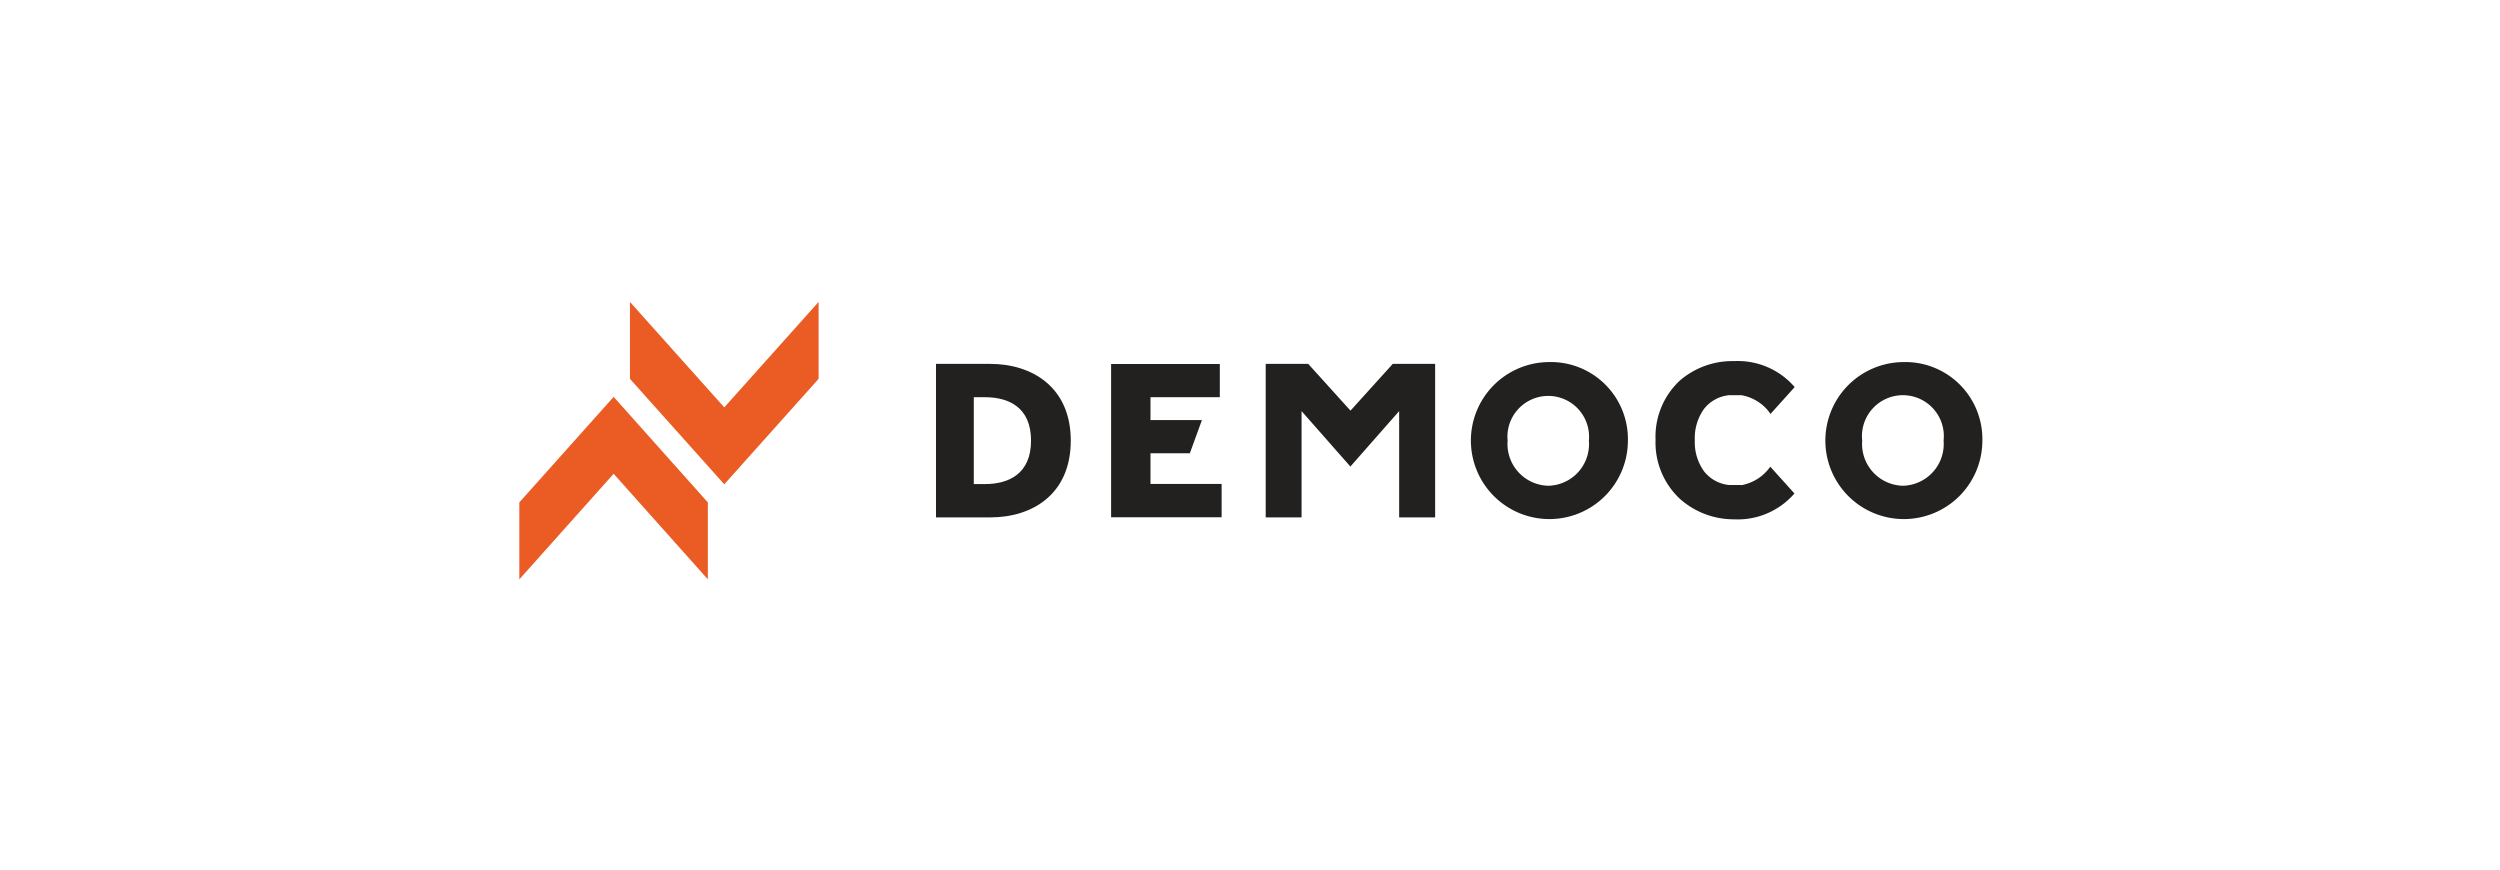 <svg id="Layer_1" data-name="Layer 1" xmlns="http://www.w3.org/2000/svg" xmlns:xlink="http://www.w3.org/1999/xlink" viewBox="0 0 207 72"><defs><style>.cls-1{fill:none;}.cls-2{fill:#22211f;}.cls-3{clip-path:url(#clip-path);}.cls-4{fill:#ea5c24;}</style><clipPath id="clip-path"><rect class="cls-1" x="43.02" y="25" width="121.14" height="22.97"/></clipPath></defs><title>Democo</title><path class="cls-2" d="M81.57,40.08h-.94V32.89h.94c1.93,0,3.8.82,3.8,3.59s-1.87,3.6-3.8,3.6ZM82,30.13h-4.5V42.84H82c3.47,0,6.66-1.91,6.66-6.36S85.42,30.13,82,30.13Z"/><polygon class="cls-2" points="111.82 34 108.32 30.13 104.8 30.13 104.8 42.84 107.77 42.84 107.77 34.04 111.81 38.63 111.81 38.63 115.85 34.04 115.85 42.84 118.83 42.84 118.83 30.13 115.32 30.13 111.82 34 111.82 34"/><path class="cls-2" d="M128.21,40.22a3.46,3.46,0,0,1-3.38-3.74,3.38,3.38,0,1,1,6.73,0,3.45,3.45,0,0,1-3.35,3.74Zm0-10.24a6.5,6.5,0,1,0,6.58,6.5,6.38,6.38,0,0,0-6.58-6.5Z"/><path class="cls-2" d="M157.57,40.22a3.46,3.46,0,0,1-3.38-3.74,3.39,3.39,0,1,1,6.74,0,3.46,3.46,0,0,1-3.36,3.74Zm0-10.24a6.5,6.5,0,1,0,6.57,6.5,6.38,6.38,0,0,0-6.57-6.5Z"/><path class="cls-2" d="M144.19,40.16l-.17,0-.17,0h-.66a3,3,0,0,1-2.09-1.13,4.12,4.12,0,0,1-.77-2.59,4.14,4.14,0,0,1,.77-2.59,3,3,0,0,1,2.09-1.13l.37,0H144l.17,0a3.69,3.69,0,0,1,2.43,1.55l2-2.22a6.21,6.21,0,0,0-5-2.15,6.66,6.66,0,0,0-4.52,1.62,6.34,6.34,0,0,0-2,4.88,6.38,6.38,0,0,0,2,4.89A6.7,6.7,0,0,0,143.58,43a6.21,6.21,0,0,0,5-2.14l-2-2.22a3.74,3.74,0,0,1-2.43,1.54Z"/><g class="cls-3"><path class="cls-2" d="M101.15,42.83H92V30.14H101v2.75H95.26v1.89h4.26l-1,2.75H95.26v2.54c.29,0,5.89,0,5.89,0v2.76Z"/><polygon class="cls-4" points="58.61 47.97 58.61 41.6 50.81 32.86 43 41.6 43 47.97 50.81 39.23 58.61 47.97 58.61 47.97"/></g><polygon class="cls-4" points="52.16 25 52.16 31.37 59.97 40.1 67.78 31.37 67.78 25 59.97 33.73 52.16 25 52.16 25"/></svg>